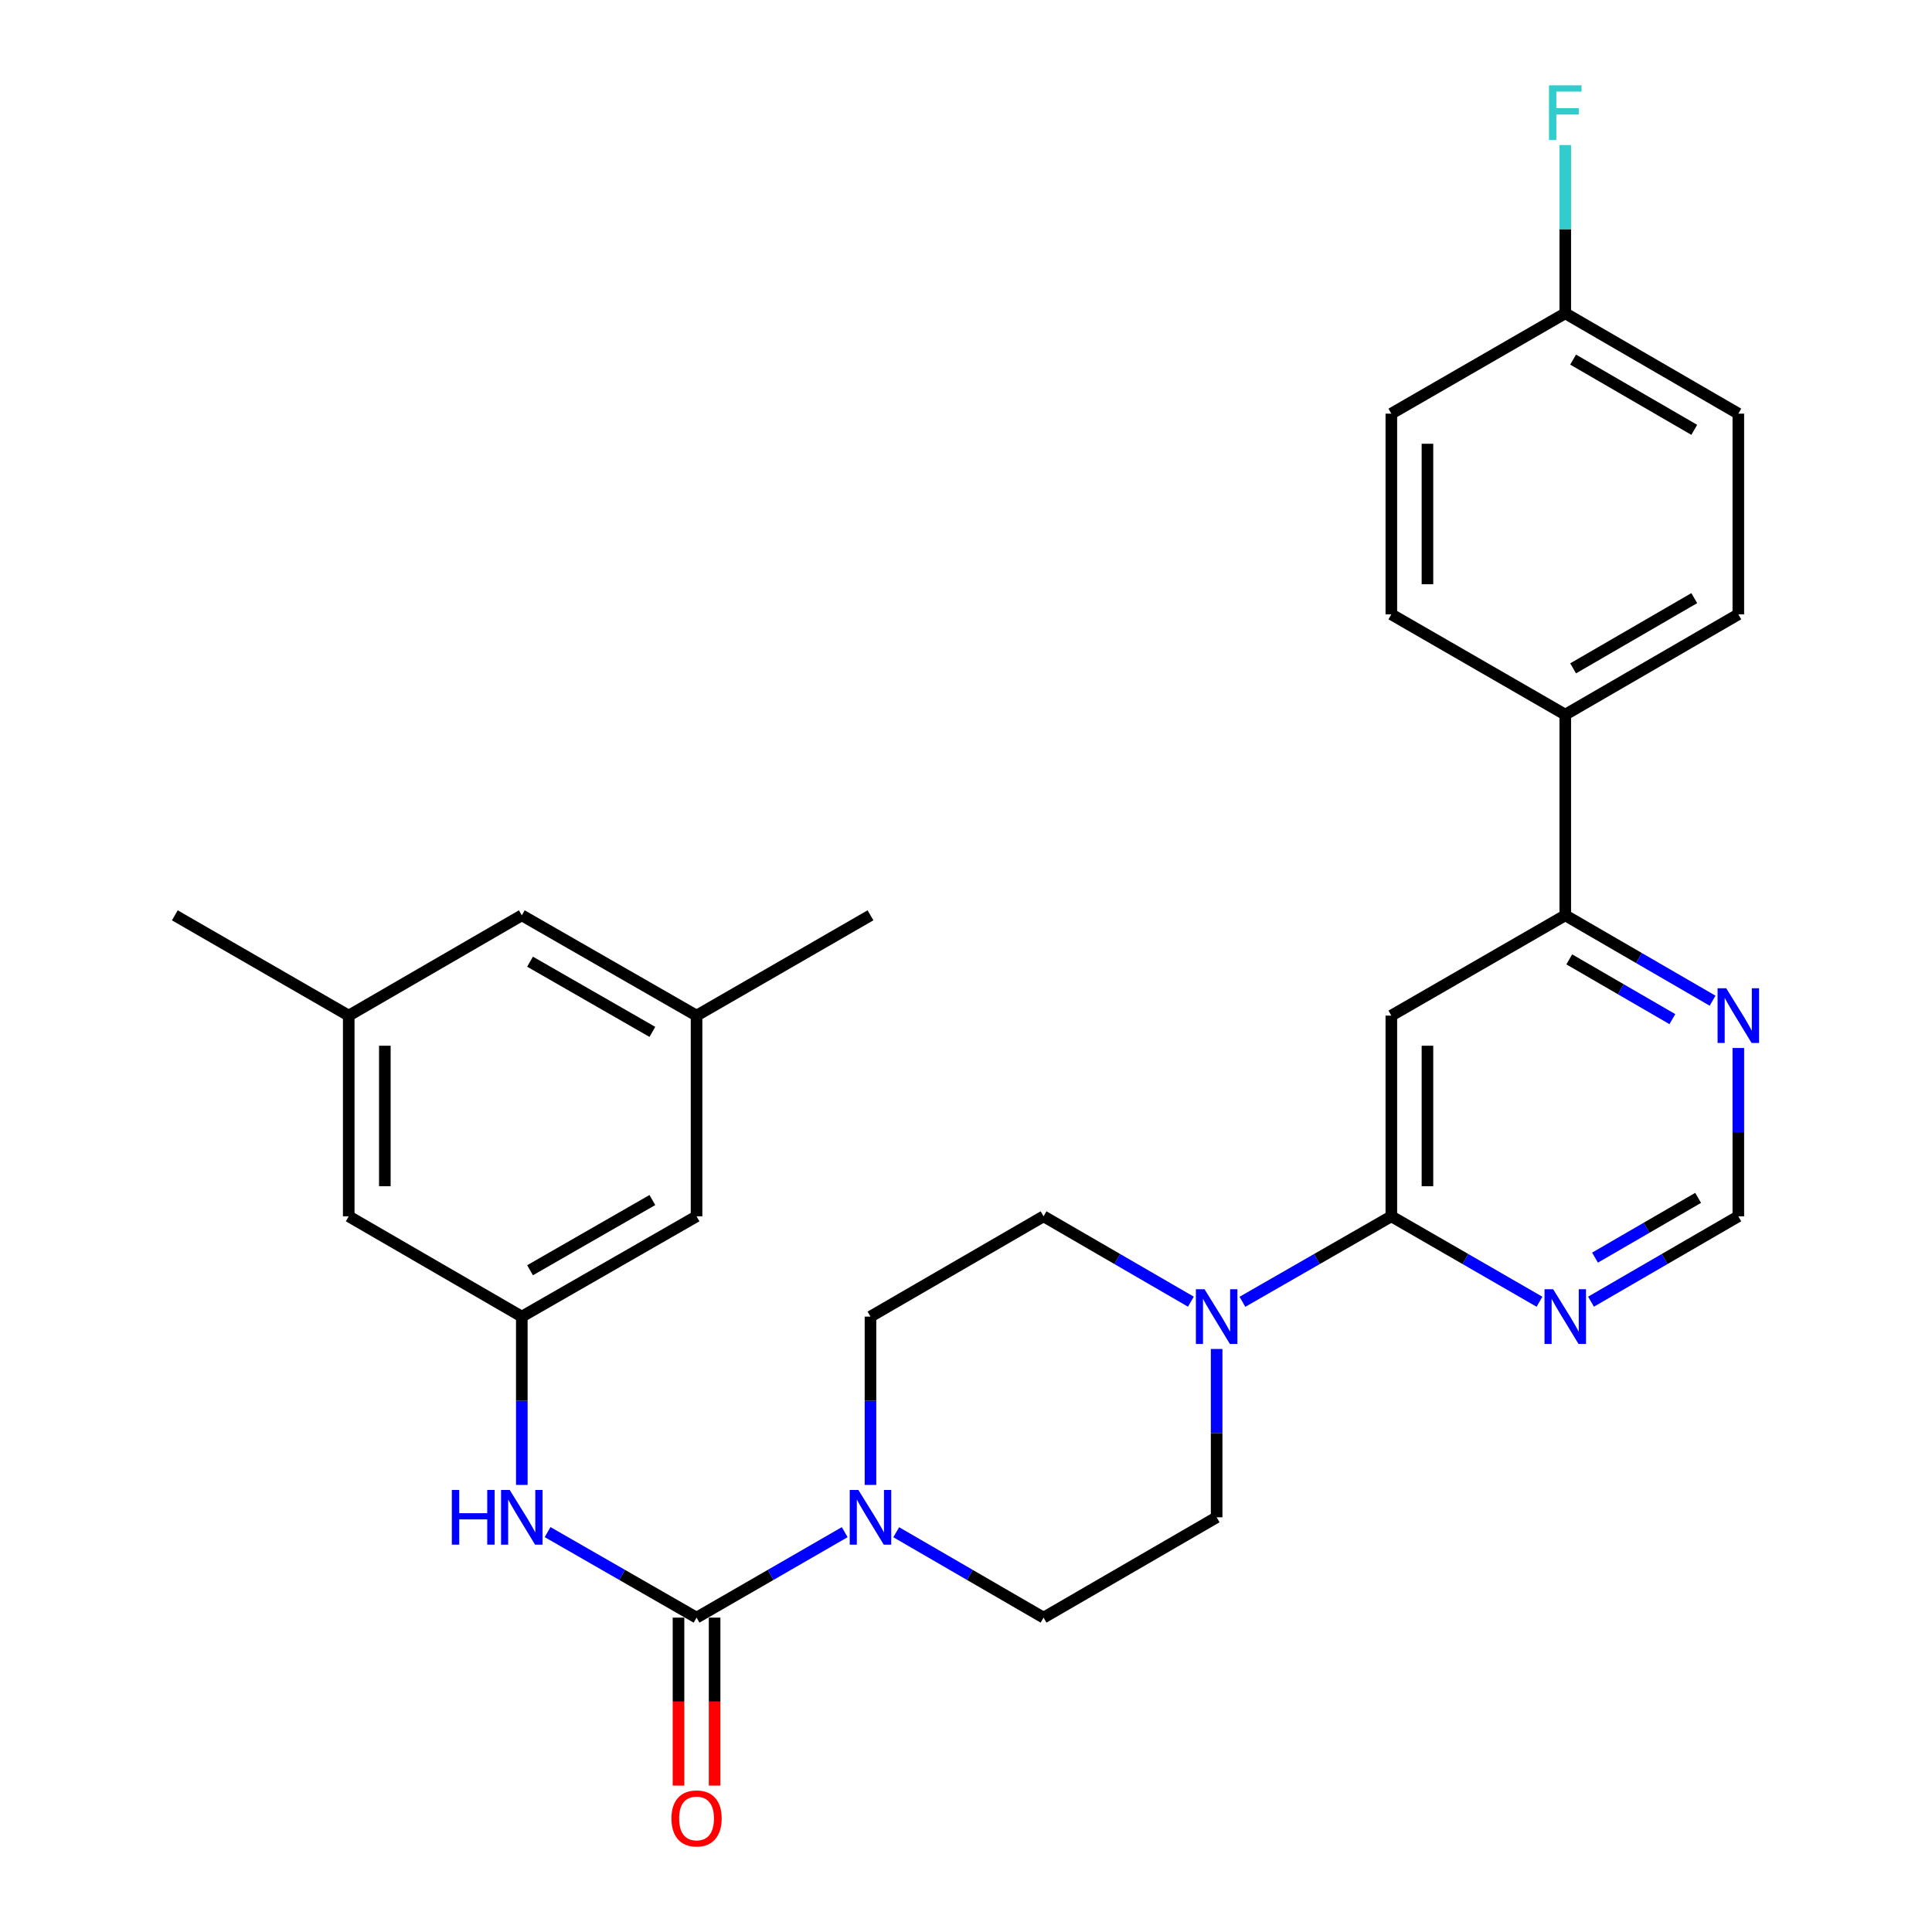 <?xml version='1.0' encoding='iso-8859-1'?>
<svg version='1.1' baseProfile='full'
              xmlns='http://www.w3.org/2000/svg'
                      xmlns:rdkit='http://www.rdkit.org/xml'
                      xmlns:xlink='http://www.w3.org/1999/xlink'
                  xml:space='preserve'
width='1000px' height='1000px' viewBox='0 0 1000 1000'>
<!-- END OF HEADER -->
<rect style='opacity:1.0;fill:#FFFFFF;stroke:none' width='1000' height='1000' x='0' y='0'> </rect>
<path class='bond-1' d='M 360.535,837.285 L 398.877,815.165' style='fill:none;fill-rule:evenodd;stroke:#000000;stroke-width:6px;stroke-linecap:butt;stroke-linejoin:miter;stroke-opacity:1' />
<path class='bond-1' d='M 398.877,815.165 L 437.219,793.044' style='fill:none;fill-rule:evenodd;stroke:#0000FF;stroke-width:6px;stroke-linecap:butt;stroke-linejoin:miter;stroke-opacity:1' />
<path class='bond-4' d='M 360.535,837.285 L 321.985,815.149' style='fill:none;fill-rule:evenodd;stroke:#000000;stroke-width:6px;stroke-linecap:butt;stroke-linejoin:miter;stroke-opacity:1' />
<path class='bond-4' d='M 321.985,815.149 L 283.434,793.013' style='fill:none;fill-rule:evenodd;stroke:#0000FF;stroke-width:6px;stroke-linecap:butt;stroke-linejoin:miter;stroke-opacity:1' />
<path class='bond-10' d='M 351.19,837.285 L 351.19,880.754' style='fill:none;fill-rule:evenodd;stroke:#000000;stroke-width:6px;stroke-linecap:butt;stroke-linejoin:miter;stroke-opacity:1' />
<path class='bond-10' d='M 351.19,880.754 L 351.19,924.222' style='fill:none;fill-rule:evenodd;stroke:#FF0000;stroke-width:6px;stroke-linecap:butt;stroke-linejoin:miter;stroke-opacity:1' />
<path class='bond-10' d='M 369.88,837.285 L 369.88,880.754' style='fill:none;fill-rule:evenodd;stroke:#000000;stroke-width:6px;stroke-linecap:butt;stroke-linejoin:miter;stroke-opacity:1' />
<path class='bond-10' d='M 369.88,880.754 L 369.88,924.222' style='fill:none;fill-rule:evenodd;stroke:#FF0000;stroke-width:6px;stroke-linecap:butt;stroke-linejoin:miter;stroke-opacity:1' />
<path class='bond-0' d='M 720.157,629.559 L 681.617,651.686' style='fill:none;fill-rule:evenodd;stroke:#000000;stroke-width:6px;stroke-linecap:butt;stroke-linejoin:miter;stroke-opacity:1' />
<path class='bond-0' d='M 681.617,651.686 L 643.077,673.812' style='fill:none;fill-rule:evenodd;stroke:#0000FF;stroke-width:6px;stroke-linecap:butt;stroke-linejoin:miter;stroke-opacity:1' />
<path class='bond-2' d='M 720.157,629.559 L 720.157,525.685' style='fill:none;fill-rule:evenodd;stroke:#000000;stroke-width:6px;stroke-linecap:butt;stroke-linejoin:miter;stroke-opacity:1' />
<path class='bond-2' d='M 738.847,613.978 L 738.847,541.267' style='fill:none;fill-rule:evenodd;stroke:#000000;stroke-width:6px;stroke-linecap:butt;stroke-linejoin:miter;stroke-opacity:1' />
<path class='bond-5' d='M 720.157,629.559 L 758.499,651.671' style='fill:none;fill-rule:evenodd;stroke:#000000;stroke-width:6px;stroke-linecap:butt;stroke-linejoin:miter;stroke-opacity:1' />
<path class='bond-5' d='M 758.499,651.671 L 796.842,673.783' style='fill:none;fill-rule:evenodd;stroke:#0000FF;stroke-width:6px;stroke-linecap:butt;stroke-linejoin:miter;stroke-opacity:1' />
<path class='bond-12' d='M 450.557,768.592 L 450.557,725.033' style='fill:none;fill-rule:evenodd;stroke:#0000FF;stroke-width:6px;stroke-linecap:butt;stroke-linejoin:miter;stroke-opacity:1' />
<path class='bond-12' d='M 450.557,725.033 L 450.557,681.475' style='fill:none;fill-rule:evenodd;stroke:#000000;stroke-width:6px;stroke-linecap:butt;stroke-linejoin:miter;stroke-opacity:1' />
<path class='bond-13' d='M 463.886,793.076 L 502.015,815.181' style='fill:none;fill-rule:evenodd;stroke:#0000FF;stroke-width:6px;stroke-linecap:butt;stroke-linejoin:miter;stroke-opacity:1' />
<path class='bond-13' d='M 502.015,815.181 L 540.144,837.285' style='fill:none;fill-rule:evenodd;stroke:#000000;stroke-width:6px;stroke-linecap:butt;stroke-linejoin:miter;stroke-opacity:1' />
<path class='bond-6' d='M 720.157,525.685 L 810.18,473.769' style='fill:none;fill-rule:evenodd;stroke:#000000;stroke-width:6px;stroke-linecap:butt;stroke-linejoin:miter;stroke-opacity:1' />
<path class='bond-3' d='M 629.73,698.232 L 629.73,741.79' style='fill:none;fill-rule:evenodd;stroke:#0000FF;stroke-width:6px;stroke-linecap:butt;stroke-linejoin:miter;stroke-opacity:1' />
<path class='bond-3' d='M 629.73,741.79 L 629.73,785.349' style='fill:none;fill-rule:evenodd;stroke:#000000;stroke-width:6px;stroke-linecap:butt;stroke-linejoin:miter;stroke-opacity:1' />
<path class='bond-29' d='M 616.401,673.751 L 578.273,651.655' style='fill:none;fill-rule:evenodd;stroke:#0000FF;stroke-width:6px;stroke-linecap:butt;stroke-linejoin:miter;stroke-opacity:1' />
<path class='bond-29' d='M 578.273,651.655 L 540.144,629.559' style='fill:none;fill-rule:evenodd;stroke:#000000;stroke-width:6px;stroke-linecap:butt;stroke-linejoin:miter;stroke-opacity:1' />
<path class='bond-7' d='M 270.087,768.592 L 270.087,725.033' style='fill:none;fill-rule:evenodd;stroke:#0000FF;stroke-width:6px;stroke-linecap:butt;stroke-linejoin:miter;stroke-opacity:1' />
<path class='bond-7' d='M 270.087,725.033 L 270.087,681.475' style='fill:none;fill-rule:evenodd;stroke:#000000;stroke-width:6px;stroke-linecap:butt;stroke-linejoin:miter;stroke-opacity:1' />
<path class='bond-9' d='M 823.508,673.75 L 861.632,651.655' style='fill:none;fill-rule:evenodd;stroke:#0000FF;stroke-width:6px;stroke-linecap:butt;stroke-linejoin:miter;stroke-opacity:1' />
<path class='bond-9' d='M 861.632,651.655 L 899.756,629.559' style='fill:none;fill-rule:evenodd;stroke:#000000;stroke-width:6px;stroke-linecap:butt;stroke-linejoin:miter;stroke-opacity:1' />
<path class='bond-9' d='M 825.573,650.951 L 852.26,635.484' style='fill:none;fill-rule:evenodd;stroke:#0000FF;stroke-width:6px;stroke-linecap:butt;stroke-linejoin:miter;stroke-opacity:1' />
<path class='bond-9' d='M 852.26,635.484 L 878.947,620.018' style='fill:none;fill-rule:evenodd;stroke:#000000;stroke-width:6px;stroke-linecap:butt;stroke-linejoin:miter;stroke-opacity:1' />
<path class='bond-11' d='M 810.18,473.769 L 810.18,369.896' style='fill:none;fill-rule:evenodd;stroke:#000000;stroke-width:6px;stroke-linecap:butt;stroke-linejoin:miter;stroke-opacity:1' />
<path class='bond-31' d='M 810.18,473.769 L 848.303,495.865' style='fill:none;fill-rule:evenodd;stroke:#000000;stroke-width:6px;stroke-linecap:butt;stroke-linejoin:miter;stroke-opacity:1' />
<path class='bond-31' d='M 848.303,495.865 L 886.427,517.961' style='fill:none;fill-rule:evenodd;stroke:#0000FF;stroke-width:6px;stroke-linecap:butt;stroke-linejoin:miter;stroke-opacity:1' />
<path class='bond-31' d='M 812.245,496.568 L 838.932,512.035' style='fill:none;fill-rule:evenodd;stroke:#000000;stroke-width:6px;stroke-linecap:butt;stroke-linejoin:miter;stroke-opacity:1' />
<path class='bond-31' d='M 838.932,512.035 L 865.618,527.502' style='fill:none;fill-rule:evenodd;stroke:#0000FF;stroke-width:6px;stroke-linecap:butt;stroke-linejoin:miter;stroke-opacity:1' />
<path class='bond-18' d='M 270.087,681.475 L 180.501,629.559' style='fill:none;fill-rule:evenodd;stroke:#000000;stroke-width:6px;stroke-linecap:butt;stroke-linejoin:miter;stroke-opacity:1' />
<path class='bond-19' d='M 270.087,681.475 L 360.535,629.559' style='fill:none;fill-rule:evenodd;stroke:#000000;stroke-width:6px;stroke-linecap:butt;stroke-linejoin:miter;stroke-opacity:1' />
<path class='bond-19' d='M 274.35,657.478 L 337.664,621.137' style='fill:none;fill-rule:evenodd;stroke:#000000;stroke-width:6px;stroke-linecap:butt;stroke-linejoin:miter;stroke-opacity:1' />
<path class='bond-8' d='M 899.756,542.442 L 899.756,586.001' style='fill:none;fill-rule:evenodd;stroke:#0000FF;stroke-width:6px;stroke-linecap:butt;stroke-linejoin:miter;stroke-opacity:1' />
<path class='bond-8' d='M 899.756,586.001 L 899.756,629.559' style='fill:none;fill-rule:evenodd;stroke:#000000;stroke-width:6px;stroke-linecap:butt;stroke-linejoin:miter;stroke-opacity:1' />
<path class='bond-20' d='M 810.18,369.896 L 899.756,317.98' style='fill:none;fill-rule:evenodd;stroke:#000000;stroke-width:6px;stroke-linecap:butt;stroke-linejoin:miter;stroke-opacity:1' />
<path class='bond-20' d='M 814.244,345.938 L 876.947,309.597' style='fill:none;fill-rule:evenodd;stroke:#000000;stroke-width:6px;stroke-linecap:butt;stroke-linejoin:miter;stroke-opacity:1' />
<path class='bond-21' d='M 810.18,369.896 L 720.157,317.98' style='fill:none;fill-rule:evenodd;stroke:#000000;stroke-width:6px;stroke-linecap:butt;stroke-linejoin:miter;stroke-opacity:1' />
<path class='bond-14' d='M 450.557,681.475 L 540.144,629.559' style='fill:none;fill-rule:evenodd;stroke:#000000;stroke-width:6px;stroke-linecap:butt;stroke-linejoin:miter;stroke-opacity:1' />
<path class='bond-15' d='M 540.144,837.285 L 629.73,785.349' style='fill:none;fill-rule:evenodd;stroke:#000000;stroke-width:6px;stroke-linecap:butt;stroke-linejoin:miter;stroke-opacity:1' />
<path class='bond-16' d='M 180.501,525.685 L 180.501,629.559' style='fill:none;fill-rule:evenodd;stroke:#000000;stroke-width:6px;stroke-linecap:butt;stroke-linejoin:miter;stroke-opacity:1' />
<path class='bond-16' d='M 199.191,541.267 L 199.191,613.978' style='fill:none;fill-rule:evenodd;stroke:#000000;stroke-width:6px;stroke-linecap:butt;stroke-linejoin:miter;stroke-opacity:1' />
<path class='bond-27' d='M 180.501,525.685 L 90.489,473.769' style='fill:none;fill-rule:evenodd;stroke:#000000;stroke-width:6px;stroke-linecap:butt;stroke-linejoin:miter;stroke-opacity:1' />
<path class='bond-30' d='M 180.501,525.685 L 270.087,473.769' style='fill:none;fill-rule:evenodd;stroke:#000000;stroke-width:6px;stroke-linecap:butt;stroke-linejoin:miter;stroke-opacity:1' />
<path class='bond-17' d='M 360.535,525.685 L 360.535,629.559' style='fill:none;fill-rule:evenodd;stroke:#000000;stroke-width:6px;stroke-linecap:butt;stroke-linejoin:miter;stroke-opacity:1' />
<path class='bond-22' d='M 360.535,525.685 L 270.087,473.769' style='fill:none;fill-rule:evenodd;stroke:#000000;stroke-width:6px;stroke-linecap:butt;stroke-linejoin:miter;stroke-opacity:1' />
<path class='bond-22' d='M 337.664,534.107 L 274.35,497.766' style='fill:none;fill-rule:evenodd;stroke:#000000;stroke-width:6px;stroke-linecap:butt;stroke-linejoin:miter;stroke-opacity:1' />
<path class='bond-28' d='M 360.535,525.685 L 450.557,473.769' style='fill:none;fill-rule:evenodd;stroke:#000000;stroke-width:6px;stroke-linecap:butt;stroke-linejoin:miter;stroke-opacity:1' />
<path class='bond-24' d='M 899.756,317.98 L 899.756,214.106' style='fill:none;fill-rule:evenodd;stroke:#000000;stroke-width:6px;stroke-linecap:butt;stroke-linejoin:miter;stroke-opacity:1' />
<path class='bond-25' d='M 720.157,317.98 L 720.157,214.106' style='fill:none;fill-rule:evenodd;stroke:#000000;stroke-width:6px;stroke-linecap:butt;stroke-linejoin:miter;stroke-opacity:1' />
<path class='bond-25' d='M 738.847,302.399 L 738.847,229.687' style='fill:none;fill-rule:evenodd;stroke:#000000;stroke-width:6px;stroke-linecap:butt;stroke-linejoin:miter;stroke-opacity:1' />
<path class='bond-23' d='M 810.18,162.17 L 720.157,214.106' style='fill:none;fill-rule:evenodd;stroke:#000000;stroke-width:6px;stroke-linecap:butt;stroke-linejoin:miter;stroke-opacity:1' />
<path class='bond-26' d='M 810.18,162.17 L 810.18,118.621' style='fill:none;fill-rule:evenodd;stroke:#000000;stroke-width:6px;stroke-linecap:butt;stroke-linejoin:miter;stroke-opacity:1' />
<path class='bond-26' d='M 810.18,118.621 L 810.18,75.073' style='fill:none;fill-rule:evenodd;stroke:#33CCCC;stroke-width:6px;stroke-linecap:butt;stroke-linejoin:miter;stroke-opacity:1' />
<path class='bond-32' d='M 810.18,162.17 L 899.756,214.106' style='fill:none;fill-rule:evenodd;stroke:#000000;stroke-width:6px;stroke-linecap:butt;stroke-linejoin:miter;stroke-opacity:1' />
<path class='bond-32' d='M 814.241,186.129 L 876.944,222.484' style='fill:none;fill-rule:evenodd;stroke:#000000;stroke-width:6px;stroke-linecap:butt;stroke-linejoin:miter;stroke-opacity:1' />
<path  class='atom-2' d='M 444.297 771.189
L 453.577 786.189
Q 454.497 787.669, 455.977 790.349
Q 457.457 793.029, 457.537 793.189
L 457.537 771.189
L 461.297 771.189
L 461.297 799.509
L 457.417 799.509
L 447.457 783.109
Q 446.297 781.189, 445.057 778.989
Q 443.857 776.789, 443.497 776.109
L 443.497 799.509
L 439.817 799.509
L 439.817 771.189
L 444.297 771.189
' fill='#0000FF'/>
<path  class='atom-4' d='M 623.47 667.315
L 632.75 682.315
Q 633.67 683.795, 635.15 686.475
Q 636.63 689.155, 636.71 689.315
L 636.71 667.315
L 640.47 667.315
L 640.47 695.635
L 636.59 695.635
L 626.63 679.235
Q 625.47 677.315, 624.23 675.115
Q 623.03 672.915, 622.67 672.235
L 622.67 695.635
L 618.99 695.635
L 618.99 667.315
L 623.47 667.315
' fill='#0000FF'/>
<path  class='atom-5' d='M 233.867 771.189
L 237.707 771.189
L 237.707 783.229
L 252.187 783.229
L 252.187 771.189
L 256.027 771.189
L 256.027 799.509
L 252.187 799.509
L 252.187 786.429
L 237.707 786.429
L 237.707 799.509
L 233.867 799.509
L 233.867 771.189
' fill='#0000FF'/>
<path  class='atom-5' d='M 263.827 771.189
L 273.107 786.189
Q 274.027 787.669, 275.507 790.349
Q 276.987 793.029, 277.067 793.189
L 277.067 771.189
L 280.827 771.189
L 280.827 799.509
L 276.947 799.509
L 266.987 783.109
Q 265.827 781.189, 264.587 778.989
Q 263.387 776.789, 263.027 776.109
L 263.027 799.509
L 259.347 799.509
L 259.347 771.189
L 263.827 771.189
' fill='#0000FF'/>
<path  class='atom-6' d='M 803.92 667.315
L 813.2 682.315
Q 814.12 683.795, 815.6 686.475
Q 817.08 689.155, 817.16 689.315
L 817.16 667.315
L 820.92 667.315
L 820.92 695.635
L 817.04 695.635
L 807.08 679.235
Q 805.92 677.315, 804.68 675.115
Q 803.48 672.915, 803.12 672.235
L 803.12 695.635
L 799.44 695.635
L 799.44 667.315
L 803.92 667.315
' fill='#0000FF'/>
<path  class='atom-9' d='M 893.496 511.525
L 902.776 526.525
Q 903.696 528.005, 905.176 530.685
Q 906.656 533.365, 906.736 533.525
L 906.736 511.525
L 910.496 511.525
L 910.496 539.845
L 906.616 539.845
L 896.656 523.445
Q 895.496 521.525, 894.256 519.325
Q 893.056 517.125, 892.696 516.445
L 892.696 539.845
L 889.016 539.845
L 889.016 511.525
L 893.496 511.525
' fill='#0000FF'/>
<path  class='atom-11' d='M 347.535 941.218
Q 347.535 934.418, 350.895 930.618
Q 354.255 926.818, 360.535 926.818
Q 366.815 926.818, 370.175 930.618
Q 373.535 934.418, 373.535 941.218
Q 373.535 948.098, 370.135 952.018
Q 366.735 955.898, 360.535 955.898
Q 354.295 955.898, 350.895 952.018
Q 347.535 948.138, 347.535 941.218
M 360.535 952.698
Q 364.855 952.698, 367.175 949.818
Q 369.535 946.898, 369.535 941.218
Q 369.535 935.658, 367.175 932.858
Q 364.855 930.018, 360.535 930.018
Q 356.215 930.018, 353.855 932.818
Q 351.535 935.618, 351.535 941.218
Q 351.535 946.938, 353.855 949.818
Q 356.215 952.698, 360.535 952.698
' fill='#FF0000'/>
<path  class='atom-27' d='M 801.76 44.157
L 818.6 44.157
L 818.6 47.397
L 805.56 47.397
L 805.56 55.997
L 817.16 55.997
L 817.16 59.277
L 805.56 59.277
L 805.56 72.477
L 801.76 72.477
L 801.76 44.157
' fill='#33CCCC'/>
</svg>

